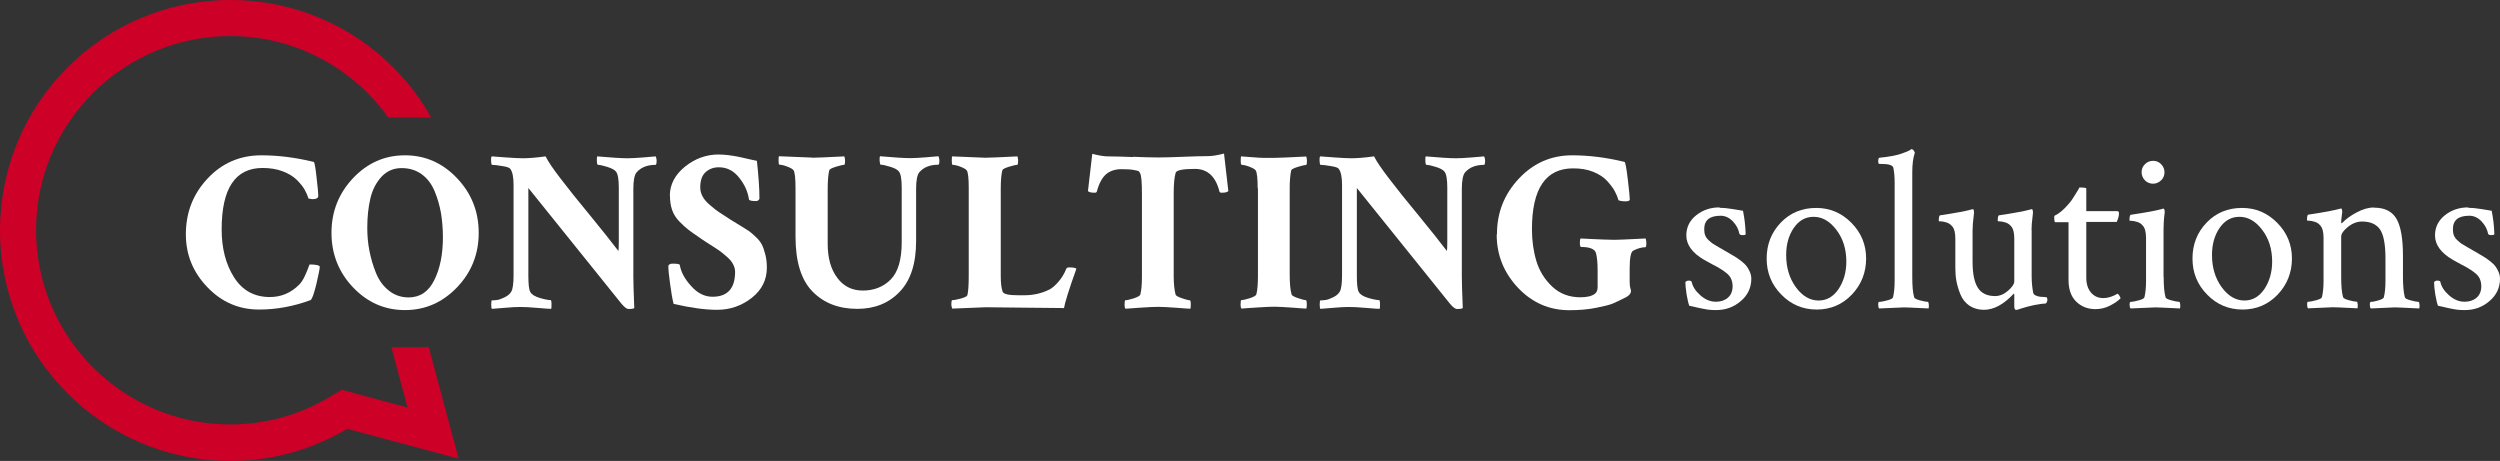 <?xml version="1.0" encoding="UTF-8"?>
<svg xmlns="http://www.w3.org/2000/svg" id="Layer_2" viewBox="0 0 185.76 34.25">
  <rect x="0" y="0" width="185.76" height="34.25" fill="#333333" stroke="none"/>
  <defs>
    <style>.cls-1{fill:#fff;}.cls-2{fill:#cd0028;}</style>
  </defs>
  <g id="Layer_1-2">
    <path class="cls-2" d="m29.08,25.79l.19.71.15.58.86,3.2-3.2-.86-.58-.16-1.09-.3-.97.57c-2.23,1.32-4.76,2.01-7.32,2.01-7.96,0-14.44-6.48-14.44-14.44S9.16,2.68,17.12,2.68c4.83,0,9.11,2.39,11.73,6.05h3.19C29.12,3.52,23.53,0,17.12,0,7.67,0,0,7.67,0,17.12s7.67,17.13,17.12,17.13c3.18,0,6.14-.88,8.69-2.39l.58.16,7.69,2.06-2.06-7.68-.15-.58s0-.01,0-.02h-2.79Z"></path>
    <path class="cls-1" d="m23.76,19.81c0,.16-.09.6-.26,1.33-.18.73-.32,1.11-.43,1.16-1.27.47-2.54.7-3.82.7-1.5,0-2.78-.55-3.84-1.66-1.07-1.11-1.6-2.42-1.6-3.93,0-1.61.53-2.99,1.61-4.14,1.07-1.15,2.41-1.73,4-1.73,1.23,0,2.53.16,3.89.49.06.01.13.39.21,1.14.09.75.13,1.21.13,1.38s-.15.25-.46.25c-.01,0-.1-.02-.27-.05-.06-.2-.15-.42-.28-.65-.13-.23-.32-.47-.58-.73-.26-.26-.61-.47-1.05-.64s-.95-.25-1.5-.25c-2.03,0-3.04,1.52-3.04,4.56,0,1.42.31,2.61.93,3.58.62.97,1.51,1.45,2.65,1.45.84,0,1.56-.3,2.18-.92.15-.15.28-.35.4-.6.12-.25.21-.47.27-.64.06-.18.1-.26.11-.26.46,0,.72.06.76.17"></path>
    <path class="cls-1" d="m29.84,12.49c-.6,0-1.1.22-1.5.65-.4.44-.67.97-.82,1.61-.15.63-.23,1.36-.23,2.18,0,.58.05,1.15.16,1.71.11.56.27,1.11.49,1.65.22.54.54.98.96,1.31.42.33.91.5,1.46.5.85,0,1.49-.43,1.91-1.29.43-.86.64-1.92.64-3.18,0-.62-.05-1.22-.14-1.78-.1-.56-.25-1.1-.47-1.63-.22-.53-.53-.95-.95-1.26-.42-.31-.92-.47-1.51-.47m-3.6,8.87c-1.07-1.12-1.61-2.48-1.61-4.06s.54-2.94,1.61-4.07c1.07-1.13,2.35-1.69,3.85-1.69s2.78.56,3.86,1.69c1.08,1.13,1.62,2.49,1.62,4.07s-.54,2.94-1.62,4.06c-1.08,1.12-2.36,1.68-3.86,1.68s-2.78-.56-3.85-1.68"></path>
    <path class="cls-1" d="m45.98,13.96c0-.65-.07-1.05-.22-1.22-.1-.12-.31-.24-.64-.34-.32-.1-.55-.15-.69-.15-.04,0-.07-.09-.08-.28-.01-.19,0-.3.03-.35,1.04.09,1.79.14,2.24.14.28,0,.67-.02,1.16-.06.49-.04.81-.07.94-.08.04.09.07.19.07.31,0,.21-.03.32-.08.32-.62,0-1.09.19-1.41.56-.16.19-.24.61-.24,1.24v6.46c0,.41.02,1.2.07,2.38-.04.04-.19.07-.42.07-.14,0-.31-.13-.53-.39l-6.92-8.6v6.51c0,.62.04,1.03.14,1.21.1.19.34.34.71.45.37.11.65.16.81.16.03,0,.06.1.06.29,0,.19,0,.31-.03.36-.1,0-.44-.02-1-.07-.57-.05-1-.07-1.29-.07s-.67.02-1.12.06c-.45.04-.78.06-.99.08-.03-.03-.05-.14-.05-.31,0-.21.02-.32.05-.32.11,0,.24-.01.39-.03.15-.02.33-.09.56-.2.23-.11.39-.25.49-.42.11-.18.17-.59.17-1.24v-6.68c0-.59-.08-.99-.25-1.21-.06-.08-.25-.15-.59-.2-.34-.06-.59-.09-.75-.09-.05,0-.07-.09-.08-.28-.01-.19,0-.3.05-.35.18.01.54.04,1.08.08.54.04.96.06,1.25.06.38,0,.94-.04,1.67-.14.19.39.57.94,1.13,1.67.56.73,1.28,1.64,2.17,2.71.88,1.08,1.59,1.96,2.11,2.65.02-.08.03-.31.03-.7v-3.99Z"></path>
    <path class="cls-1" d="m49.77,14.56c0-.85.38-1.57,1.13-2.18.75-.6,1.58-.9,2.49-.9.24,0,.49.02.74.05.25.03.47.07.64.1.18.03.42.09.73.16.31.07.56.13.74.16.12,1.1.19,2.04.19,2.82-.05.11-.13.17-.25.17-.33,0-.5-.04-.53-.12-.08-.57-.32-1.11-.73-1.62-.41-.52-.91-.77-1.51-.77-.39,0-.71.12-.98.36-.27.24-.4.62-.4,1.14,0,.23.06.45.17.66.11.21.3.44.57.66.26.23.48.4.65.51.17.11.45.29.83.54.1.07.18.12.24.15.09.06.28.17.56.34.28.17.48.3.6.38.12.08.28.22.49.42.21.19.36.38.46.57.1.19.18.43.26.73.08.3.12.63.12.99,0,.91-.37,1.66-1.12,2.25-.75.59-1.61.89-2.58.89-.9,0-1.97-.15-3.23-.44-.09-.36-.18-.86-.26-1.49-.09-.63-.13-1.07-.13-1.33.03-.11.14-.17.31-.17.35,0,.53.03.54.1.09.52.37,1.05.85,1.57.47.53,1,.79,1.58.79,1.12,0,1.68-.62,1.68-1.85,0-.19-.05-.38-.15-.57-.1-.19-.25-.37-.46-.55-.2-.18-.39-.33-.54-.44-.16-.11-.38-.26-.67-.44-.29-.18-.47-.3-.55-.36-.06-.03-.14-.09-.25-.17-.37-.25-.66-.45-.85-.6-.19-.15-.42-.35-.67-.61-.25-.26-.44-.55-.54-.86-.11-.31-.16-.67-.16-1.06"></path>
    <path class="cls-1" d="m60.36,11.72c.23,0,1.02-.03,2.38-.1.03.1.05.2.05.31,0,.21-.02.32-.07.32-.1,0-.31.05-.61.14-.31.1-.47.18-.49.26-.08.31-.12.79-.12,1.44v4.03c0,1.04.23,1.88.71,2.52.47.64,1.11.95,1.91.95s1.53-.27,2.07-.83c.54-.55.81-1.47.81-2.76v-4.05c0-.65-.07-1.05-.22-1.22-.1-.13-.31-.24-.64-.34-.32-.1-.55-.15-.69-.15-.05,0-.07-.09-.09-.28-.01-.19,0-.3.03-.35,1.04.09,1.79.14,2.24.14.28,0,.67-.02,1.16-.06.49-.04.81-.07.94-.08.04.09.07.19.07.31,0,.21-.03.32-.08.32-.62,0-1.09.19-1.41.56-.16.19-.24.61-.24,1.24v3.88c0,1.65-.4,2.91-1.22,3.76-.81.85-1.86,1.27-3.15,1.27-1.38,0-2.49-.43-3.33-1.29-.84-.86-1.26-2.22-1.26-4.08v-3.59c0-.73-.05-1.17-.14-1.33-.06-.09-.21-.18-.47-.28-.26-.1-.45-.14-.58-.14-.05,0-.07-.1-.07-.29,0-.2.01-.32.03-.34,1.56.07,2.39.1,2.47.1"></path>
    <path class="cls-1" d="m73.22,11.72c.23,0,1.02-.03,2.38-.1.03.1.05.2.05.31,0,.21-.02.32-.07.32-.1,0-.31.05-.61.14-.31.1-.47.18-.49.26-.08.31-.12.76-.12,1.36v6.44c0,.56.04.96.14,1.22.06.18.44.27,1.16.27h.44c.7,0,1.34-.15,1.9-.44.19-.1.41-.29.66-.58.24-.28.43-.6.57-.95.02-.07.1-.1.24-.1.27,0,.44.03.51.1-.56,1.56-.86,2.54-.92,2.92-.65,0-1.65-.01-3.03-.03-1.37-.02-2.3-.03-2.79-.03l-2.48.1s-.07-.14-.07-.29c0-.23.02-.34.07-.34.14,0,.35-.04.64-.12.29-.08.45-.16.48-.25.07-.26.1-.76.1-1.5v-6.49c0-.69-.05-1.12-.14-1.27-.06-.09-.21-.18-.47-.28-.26-.1-.45-.14-.58-.14-.05,0-.07-.1-.07-.29,0-.2.01-.32.03-.34,1.56.07,2.39.1,2.47.1"></path>
    <path class="cls-1" d="m84.18,11.65c.77.03,1.39.05,1.86.05s1.1-.02,1.87-.05c.77-.03,1.39-.05,1.87-.05.28,0,.67-.06,1.17-.19l.32,2.79c-.08.08-.24.12-.49.12-.1,0-.16-.03-.17-.09-.28-1.12-.89-1.68-1.82-1.68s-1.4.1-1.44.31c-.09.32-.14.82-.14,1.51v6.14c0,.57.05,1.03.14,1.38.02.08.18.17.47.27.29.1.48.15.59.15.04,0,.07.11.07.32,0,.14-.01.24-.03.31-.08,0-.42-.02-1.02-.07-.6-.04-1.05-.07-1.34-.07s-.75.02-1.34.06c-.59.04-.96.07-1.12.08-.05-.05-.07-.14-.07-.27,0-.24.02-.36.05-.36.13,0,.33-.05.63-.14.29-.1.46-.19.49-.28.08-.31.12-.74.12-1.31v-6.15c0-.88-.04-1.4-.14-1.56-.03-.07-.06-.12-.09-.14-.03-.03-.15-.06-.37-.1-.21-.04-.53-.06-.93-.06-.46,0-.84.13-1.14.38-.29.26-.52.68-.68,1.28-.01.06-.07.09-.17.09-.25,0-.41-.04-.49-.12l.32-2.77c.5.13.89.19,1.17.19.48,0,1.1.02,1.86.05"></path>
    <path class="cls-1" d="m93.45,14c0-.73-.05-1.17-.14-1.33-.06-.09-.21-.18-.47-.28-.26-.1-.45-.14-.58-.14-.04,0-.07-.1-.07-.29,0-.2.01-.32.03-.34.17.01.44.03.81.06.37.03.66.05.84.05s.46,0,.81,0c.23,0,1.02-.03,2.38-.1.03.1.05.2.05.31,0,.22-.02.32-.07.32-.1,0-.31.05-.61.14-.31.1-.47.18-.49.26-.03.14-.06.33-.08.57-.02.24-.03.45-.03.62v6.54c0,.65.04,1.14.14,1.49.02.08.18.17.47.27.29.1.49.15.59.15.04,0,.07.11.07.32,0,.14-.01.24-.03.31-.08,0-.42-.02-1.02-.07-.6-.04-1.05-.07-1.34-.07s-.75.02-1.34.06c-.59.04-.96.06-1.12.08-.05-.05-.07-.14-.07-.27,0-.24.02-.36.05-.36.12,0,.33-.05.63-.14.29-.1.46-.19.49-.28.08-.31.12-.76.12-1.36v-6.53Z"></path>
    <path class="cls-1" d="m107.54,13.96c0-.65-.07-1.05-.22-1.22-.1-.12-.31-.24-.64-.34-.32-.1-.55-.15-.69-.15-.04,0-.07-.09-.08-.28-.01-.19,0-.3.03-.35,1.04.09,1.79.14,2.24.14.28,0,.67-.02,1.16-.06.49-.04.81-.07.94-.08.04.09.07.19.07.31,0,.21-.03.32-.08.32-.62,0-1.09.19-1.41.56-.16.19-.24.61-.24,1.24v6.46c0,.41.02,1.2.07,2.38-.04.04-.19.07-.42.07-.14,0-.31-.13-.53-.39l-6.92-8.6v6.51c0,.62.04,1.03.14,1.21.1.19.34.34.71.45.37.11.65.16.81.16.03,0,.06.1.06.29,0,.19,0,.31-.03.36-.1,0-.44-.02-1-.07-.57-.05-1-.07-1.29-.07s-.67.02-1.12.06c-.45.04-.78.06-.99.08-.03-.03-.05-.14-.05-.31,0-.21.02-.32.05-.32.11,0,.24-.01.39-.03.15-.02.33-.09.56-.2.23-.11.39-.25.49-.42.11-.18.17-.59.17-1.24v-6.68c0-.59-.08-.99-.25-1.21-.06-.08-.25-.15-.59-.2-.34-.06-.59-.09-.75-.09-.05,0-.07-.09-.08-.28-.01-.19,0-.3.05-.35.18.01.54.04,1.08.08.54.04.96.06,1.25.06.38,0,.94-.04,1.67-.14.19.39.57.94,1.13,1.67.56.73,1.28,1.64,2.17,2.71.88,1.08,1.59,1.96,2.11,2.65.02-.08.03-.31.03-.7v-3.99Z"></path>
    <path class="cls-1" d="m111.23,17.4c0-1.6.54-2.97,1.63-4.13,1.09-1.16,2.41-1.73,3.96-1.73,1.23,0,2.53.16,3.89.49.06.01.14.44.24,1.28.1.84.15,1.35.15,1.51,0,.09-.1.14-.31.14-.24,0-.41-.03-.53-.08-.06-.22-.15-.44-.27-.66-.12-.23-.31-.48-.56-.76-.25-.28-.6-.51-1.04-.69-.44-.18-.94-.26-1.5-.26-2.04,0-3.06,1.51-3.06,4.52,0,.85.11,1.64.33,2.37.22.73.61,1.36,1.17,1.89.56.53,1.26.8,2.1.8.5,0,.86-.09,1.09-.27.13-.1.19-.27.19-.51v-1.19c0-.58-.04-1.01-.12-1.31-.09-.31-.46-.46-1.12-.46-.04,0-.07-.09-.08-.28,0-.19.01-.3.06-.35.2.01.47.03.81.04.33.02.64.03.92.04.28.01.55.02.81.02.17,0,.93-.03,2.29-.1.03.1.05.22.05.34,0,.2-.02.31-.07.31-.26,0-.56.08-.9.25-.18.09-.27.54-.27,1.34v.99c0,.2.02.36.05.46.03.1.05.16.05.19,0,.19-.12.35-.36.48-.42.21-.74.37-.98.47-.23.1-.65.2-1.24.32-.59.12-1.26.18-2,.18-1.5,0-2.77-.56-3.82-1.67-1.05-1.12-1.58-2.43-1.58-3.95"></path>
    <path class="cls-1" d="m127.78,15.44c.25,0,.56.03.94.09.38.06.64.1.79.13.11.52.18,1.1.2,1.73,0,.06-.07.08-.22.08-.16,0-.24-.04-.25-.12-.06-.32-.22-.62-.48-.9-.27-.28-.57-.42-.91-.42-.82,0-1.22.33-1.22,1,0,.17.02.32.07.45.05.13.13.25.26.37.13.12.23.2.3.25.07.05.22.14.45.27.23.13.38.21.43.25.05.02.18.1.4.23.22.13.38.22.47.28.09.06.22.15.4.29.18.14.3.26.38.37.08.11.16.24.23.41.07.16.11.33.11.5,0,.67-.26,1.23-.78,1.67-.52.45-1.13.67-1.84.67-.24,0-.46-.01-.65-.04-.2-.03-.43-.08-.71-.14-.27-.07-.48-.11-.63-.14-.07-.18-.13-.46-.2-.85-.06-.39-.09-.69-.09-.92.09-.07.16-.1.2-.1.17,0,.26.03.27.1.07.34.28.67.64.99.36.32.74.48,1.16.48.36,0,.66-.1.89-.3.23-.2.35-.48.35-.86,0-.19-.04-.37-.11-.54-.07-.16-.19-.31-.36-.44-.16-.13-.32-.24-.46-.32-.14-.09-.34-.2-.6-.33-.26-.14-.45-.24-.58-.32-.88-.51-1.33-1.12-1.33-1.82,0-.61.25-1.11.74-1.5.49-.39,1.07-.58,1.72-.58"></path>
    <path class="cls-1" d="m134.76,16.11c-.6,0-1.09.27-1.47.82-.38.55-.57,1.22-.57,2.02,0,.93.24,1.73.72,2.39.48.66,1.05.99,1.69.99.6,0,1.09-.28,1.48-.85.38-.57.58-1.25.58-2.04,0-.92-.24-1.7-.73-2.35-.49-.65-1.05-.98-1.7-.98m.19-.66c1.02,0,1.89.37,2.62,1.11.73.74,1.09,1.62,1.09,2.65s-.35,1.93-1.06,2.68c-.71.74-1.58,1.11-2.61,1.11s-1.91-.37-2.63-1.11c-.73-.74-1.09-1.63-1.09-2.68s.35-1.94,1.05-2.67c.7-.73,1.58-1.09,2.63-1.09"></path>
    <path class="cls-1" d="m140.78,20.9v-7.36c0-.39-.03-.75-.1-1.09-.06-.18-.35-.27-.87-.27h-.15c-.07,0-.1-.06-.1-.19,0-.18.03-.27.1-.27.34-.03.65-.08.94-.13.29-.06.52-.11.68-.17.16-.06.3-.11.42-.16.11-.05.2-.09.25-.13l.07-.05h.03s.09.03.14.09c.04.06.07.12.09.18-.13.36-.19.86-.19,1.48v7.75c0,.66.04,1.16.14,1.51.02.08.17.16.44.23.27.07.46.11.58.11.03,0,.06.07.07.2.01.14,0,.23-.02.29-1.13-.06-1.74-.08-1.82-.08-.07,0-.69.03-1.85.08-.05-.05-.07-.14-.07-.28s.02-.21.07-.21c.14,0,.34-.04.6-.11.27-.07.41-.15.43-.23.08-.33.12-.73.12-1.19"></path>
    <path class="cls-1" d="m150.96,17.08v3.4c0,.49.04.92.12,1.29.02.08.08.14.19.19.1.05.21.07.32.09.11.01.23.02.34.02l.15.02s.05.07.05.19c0,.03-.01.09-.04.16-.03.07-.06.11-.09.11-.17.01-.36.03-.57.07-.21.03-.4.07-.59.12-.18.04-.35.09-.51.14-.16.05-.28.08-.37.12l-.15.03c-.09,0-.14-.09-.14-.27v-.87l-.03-.08c-.75.81-1.49,1.21-2.23,1.21-.42,0-.78-.11-1.08-.31-.3-.21-.52-.49-.66-.83-.14-.35-.24-.68-.3-1-.06-.32-.08-.66-.08-1.01v-2.14c0-.44-.08-.75-.24-.92-.11-.13-.25-.23-.42-.28-.16-.05-.3-.08-.41-.08s-.16-.01-.16-.03c0-.27.03-.41.1-.42,1.2-.18,1.98-.33,2.35-.44.01,0,.04,0,.08-.02.05,0,.07.05.08.14.01.1.01.17,0,.21-.07.54-.1.96-.1,1.26v2.3c0,.87.13,1.52.39,1.93.26.41.69.62,1.28.62.34,0,.66-.13.97-.4.31-.27.46-.5.46-.69v-3.18c0-.44-.08-.75-.24-.92-.11-.13-.25-.23-.42-.28-.16-.05-.3-.08-.41-.08s-.16-.01-.16-.03c0-.27.03-.41.1-.42,1.2-.18,1.98-.33,2.35-.44.01,0,.04,0,.08-.02.04,0,.07.05.08.14.01.1.01.17,0,.21-.07.54-.1.95-.1,1.22"></path>
    <path class="cls-1" d="m153.71,16.51h-.99c-.06,0-.08-.12-.08-.36,0-.07,0-.11.02-.12.33-.15.69-.45,1.07-.9.13-.15.25-.31.36-.5.12-.19.22-.35.3-.48.08-.14.12-.21.12-.22.34,0,.51.03.51.08v1.68c.29,0,.74,0,1.34,0,.6,0,.92,0,.95,0,.09,0,.14.05.14.15,0,.2-.06.42-.17.65h-2.26v4.16c0,.45.12.82.35,1.09.23.27.54.41.91.41.34,0,.69-.11,1.05-.32.03-.02.08.03.15.14.07.12.1.18.08.2-.17.18-.43.36-.78.54-.35.18-.71.26-1.09.26-.57,0-1.04-.19-1.42-.56-.38-.37-.57-.91-.57-1.6v-4.32Z"></path>
    <path class="cls-1" d="m159.38,13.4c-.16-.16-.25-.37-.25-.6s.08-.44.25-.6c.16-.16.36-.25.6-.25s.44.08.6.25c.16.16.25.37.25.6s-.08.44-.25.6c-.17.16-.37.25-.6.25s-.44-.08-.6-.25m1.39,7.18c0,.66.04,1.16.14,1.51.02.08.17.16.44.23.27.07.46.11.58.11.03,0,.06.07.07.2.01.14,0,.23-.02.29-1.13-.06-1.74-.08-1.82-.08s-.7.03-1.85.08c-.04-.04-.07-.14-.07-.28s.02-.21.07-.21c.14,0,.34-.04.6-.11.27-.07.41-.15.43-.23.08-.33.12-.72.12-1.19v-3.21c0-.44-.08-.75-.24-.92-.11-.14-.25-.23-.42-.28-.16-.05-.3-.08-.41-.08s-.16-.01-.16-.03c0-.27.03-.41.1-.42,1.2-.18,1.98-.33,2.35-.44l.03-.02h.05s.07.05.08.14c.01.1.01.17,0,.21-.06.45-.08.86-.08,1.22v3.5Z"></path>
    <path class="cls-1" d="m166.4,16.11c-.6,0-1.09.27-1.47.82-.38.55-.57,1.22-.57,2.02,0,.93.24,1.73.72,2.39.48.66,1.05.99,1.69.99.6,0,1.09-.28,1.48-.85.38-.57.58-1.25.58-2.04,0-.92-.24-1.7-.73-2.35-.49-.65-1.05-.98-1.7-.98m.19-.66c1.02,0,1.89.37,2.62,1.11.73.74,1.09,1.62,1.09,2.65s-.35,1.93-1.06,2.68c-.71.74-1.58,1.11-2.61,1.11s-1.91-.37-2.63-1.11c-.73-.74-1.09-1.63-1.09-2.68s.35-1.94,1.05-2.67c.7-.73,1.58-1.09,2.63-1.09"></path>
    <path class="cls-1" d="m176.41,15.43c.79,0,1.35.28,1.67.85.32.57.47,1.48.47,2.75v1.55c0,.66.05,1.16.14,1.51.02.08.17.16.44.23.27.07.46.11.58.11.03,0,.06.07.07.2.01.14,0,.23-.02.29-1.13-.06-1.74-.08-1.82-.08-.02,0-.62.03-1.78.08-.05-.04-.07-.14-.07-.28s.02-.21.07-.21c.14,0,.33-.04.57-.11.24-.07.38-.15.4-.23.08-.33.12-.72.12-1.19v-1.7c0-1.05-.14-1.77-.41-2.16-.27-.38-.71-.58-1.33-.58-.36,0-.71.13-1.05.4-.33.27-.5.51-.5.72v2.99c0,.66.04,1.16.14,1.51.02.08.17.16.44.23.27.07.46.11.58.11.03,0,.06.07.07.2.01.14,0,.23-.02.29-1.13-.06-1.74-.08-1.82-.08-.07,0-.69.03-1.85.08-.05-.04-.07-.14-.07-.28s.02-.21.07-.21c.14,0,.34-.04.6-.11.27-.07.41-.15.43-.23.08-.33.12-.72.12-1.19v-3.21c0-.44-.08-.75-.24-.92-.11-.14-.25-.23-.42-.28-.16-.05-.3-.08-.41-.08s-.16-.01-.16-.03c0-.27.03-.41.1-.42,1.2-.18,1.98-.33,2.35-.44.01,0,.04,0,.08-.02.04,0,.07.05.08.14.01.1.01.17,0,.21-.05.32-.07.54-.07.68,0,.04.01.07.03.07.01,0,.03-.01.05-.03.26-.27.61-.53,1.06-.77.45-.24.87-.37,1.28-.37"></path>
    <path class="cls-1" d="m183.41,15.44c.25,0,.56.03.94.09.38.06.64.1.79.13.11.52.18,1.1.2,1.73,0,.06-.07.08-.22.08-.16,0-.24-.04-.25-.12-.06-.32-.22-.62-.48-.9-.27-.28-.57-.42-.91-.42-.82,0-1.22.33-1.22,1,0,.17.02.32.07.45.05.13.13.25.26.37.13.12.23.2.3.25.07.05.22.14.45.27.23.13.38.21.43.25.05.02.18.1.4.23.22.13.38.22.47.28.09.06.22.15.4.29.18.14.3.26.38.37.08.11.16.24.23.41.07.16.11.33.11.5,0,.67-.26,1.23-.78,1.67-.52.45-1.13.67-1.84.67-.24,0-.46-.01-.65-.04-.2-.03-.43-.08-.71-.14-.27-.07-.48-.11-.63-.14-.07-.18-.13-.46-.2-.85-.06-.39-.09-.69-.09-.92.09-.07.16-.1.2-.1.17,0,.26.03.27.1.07.34.28.67.64.99.36.32.74.48,1.16.48.36,0,.66-.1.89-.3.23-.2.35-.48.35-.86,0-.19-.04-.37-.11-.54-.07-.16-.19-.31-.36-.44-.16-.13-.32-.24-.46-.32-.14-.09-.34-.2-.6-.33-.26-.14-.45-.24-.58-.32-.88-.51-1.33-1.12-1.33-1.82,0-.61.25-1.11.74-1.5.49-.39,1.07-.58,1.72-.58"></path>
  </g>
</svg>
